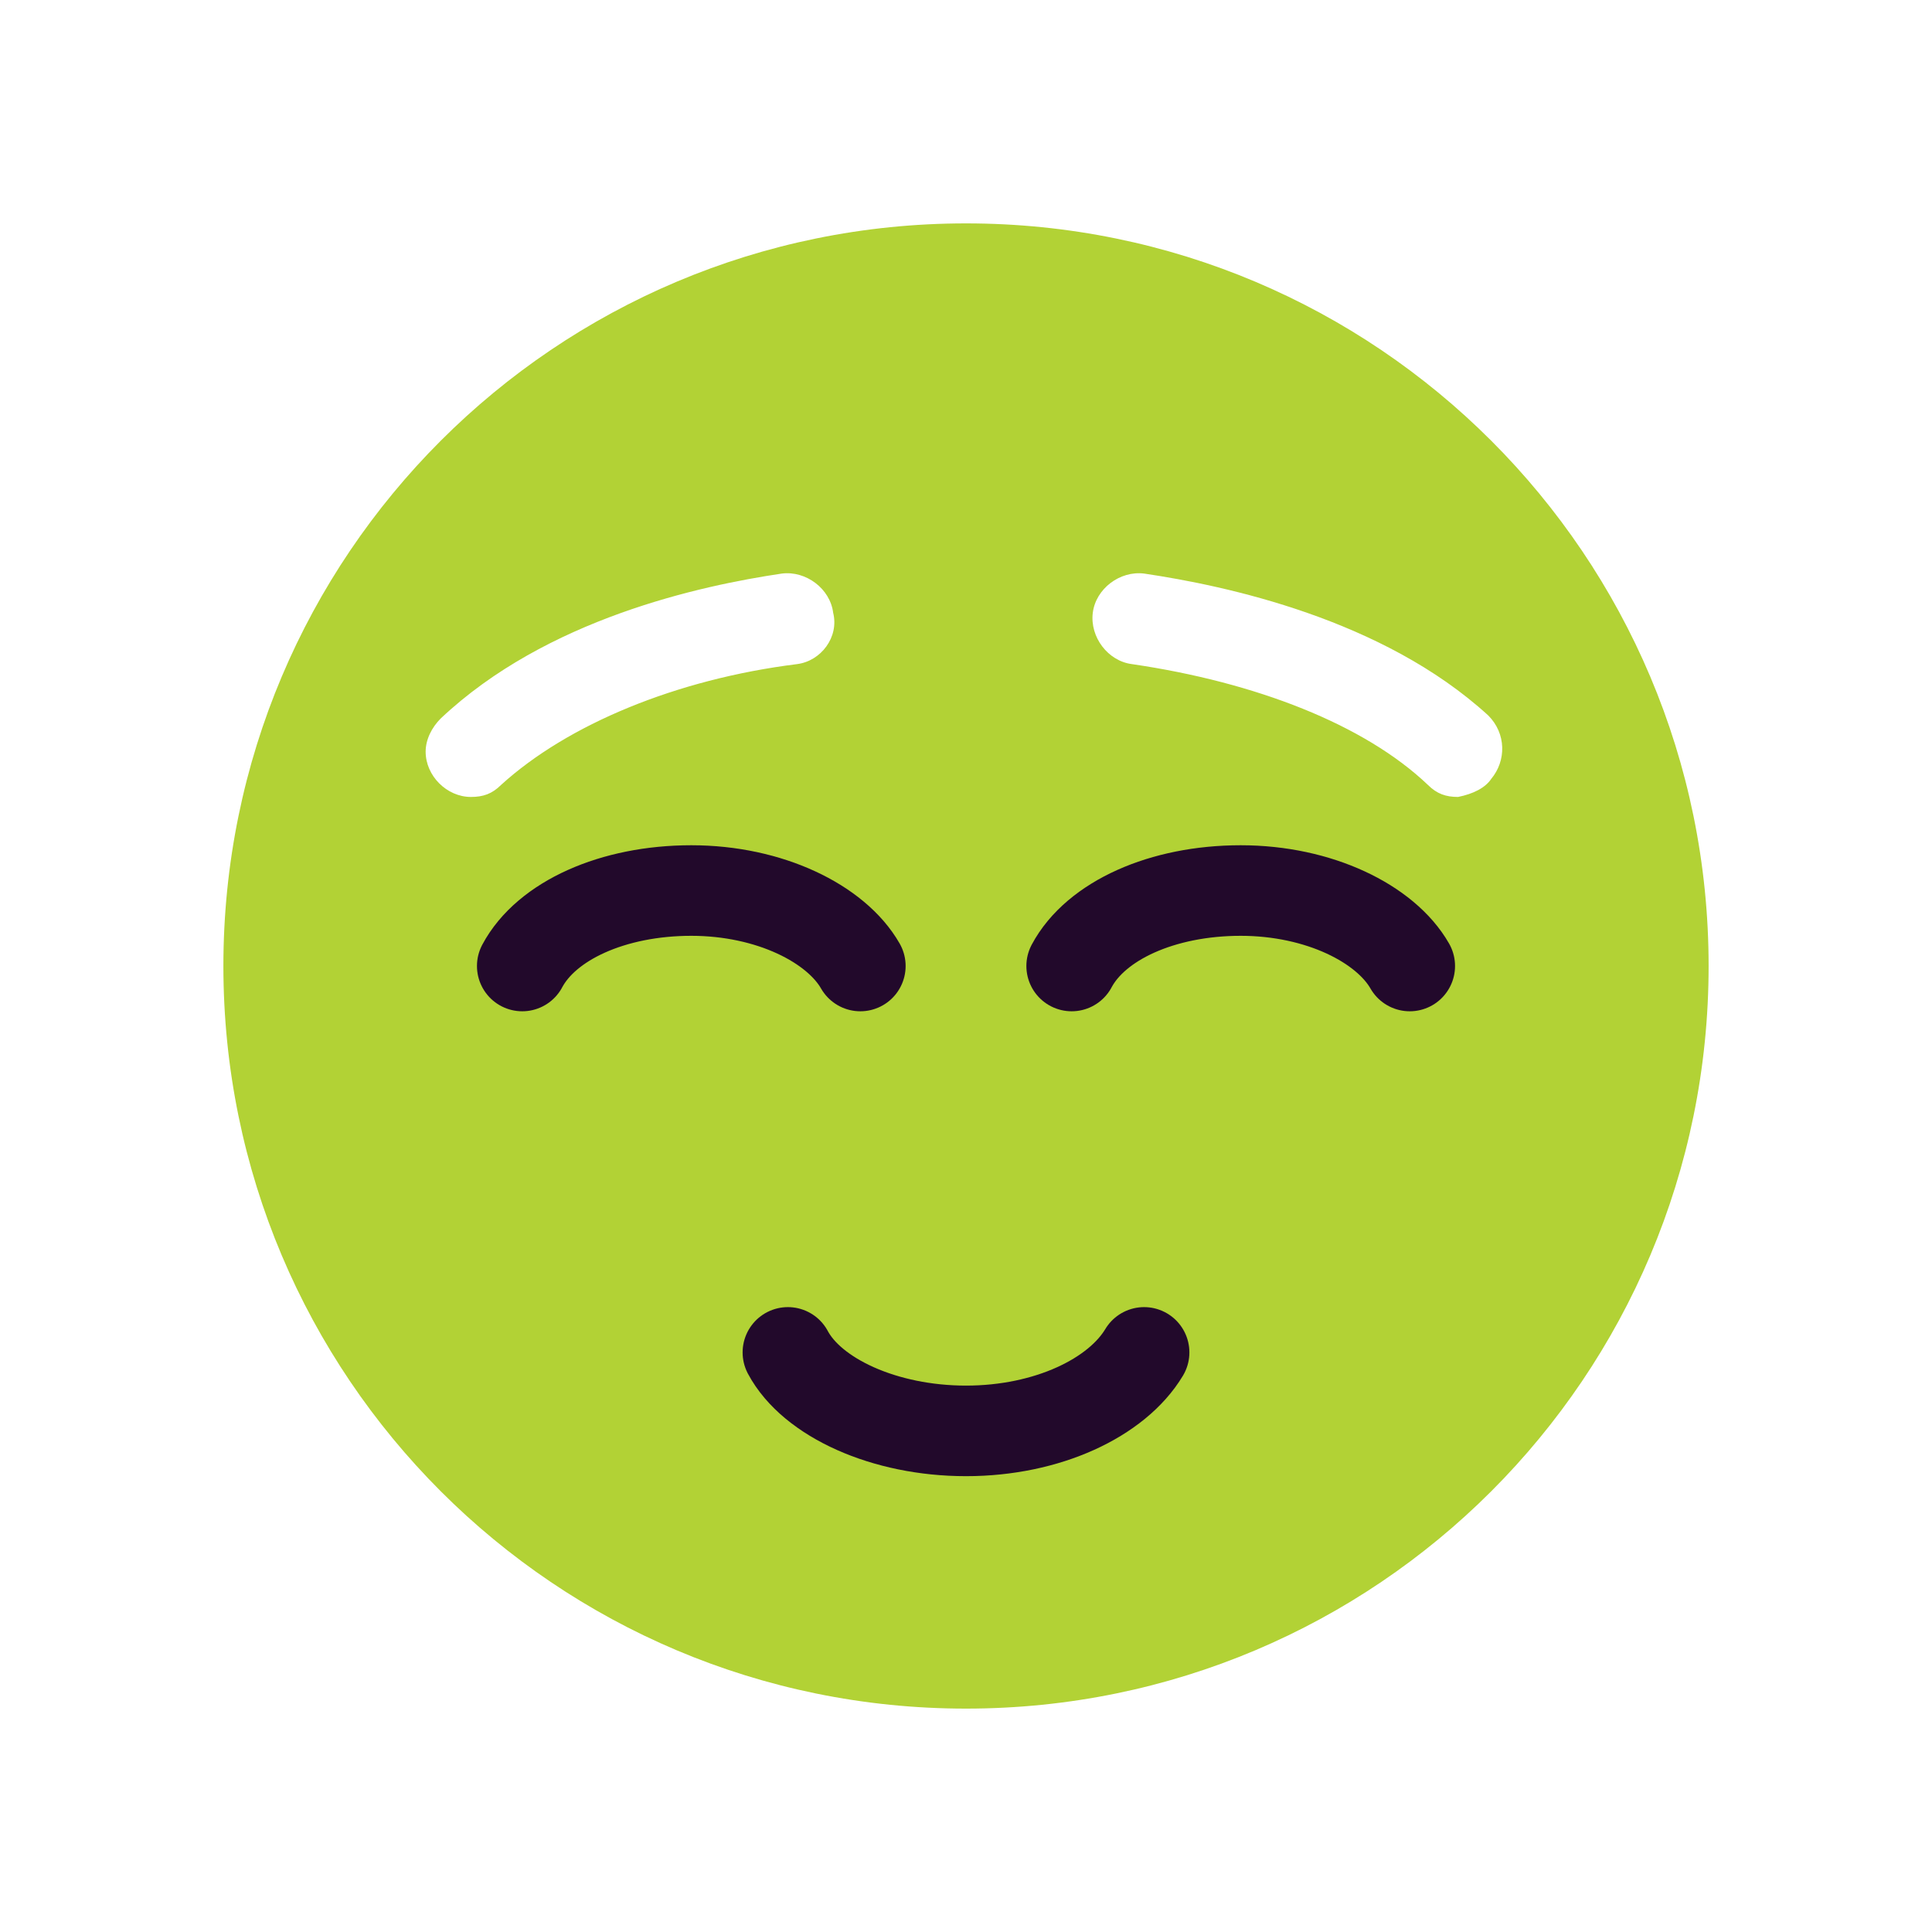 <?xml version="1.0" encoding="UTF-8"?> <svg xmlns="http://www.w3.org/2000/svg" xmlns:xlink="http://www.w3.org/1999/xlink" version="1.1" id="Layer_1" x="0px" y="0px" viewBox="0 0 64 64" style="enable-background:new 0 0 64 64;" xml:space="preserve"> <style type="text/css"> .st0{fill:#B2D235;} .st1{fill:none;stroke:#22092B;stroke-width:3;stroke-linecap:round;stroke-miterlimit:10;} </style> <g> <path class="st0" d="M32,7.4C18.4,7.4,7.4,18.4,7.4,32s11,24.6,24.6,24.6s24.6-11,24.6-24.6S45.6,7.4,32,7.4L32,7.4z M26.4,22 c-4,0.5-7.6,2-9.8,4c-0.3,0.3-0.6,0.4-1,0.4c-0.8,0-1.5-0.7-1.5-1.5c0-0.4,0.2-0.8,0.5-1.1c3.5-3.3,8.6-4.4,11.3-4.8 c0.8-0.1,1.6,0.5,1.7,1.3c0,0,0,0,0,0C27.8,21.1,27.2,21.9,26.4,22z M48.3,26.4c-0.4,0-0.7-0.1-1-0.4c-2.1-2-5.7-3.4-9.8-4 c-0.8-0.1-1.4-0.9-1.3-1.7s0.9-1.4,1.7-1.3c2.7,0.4,7.9,1.5,11.4,4.7c0.6,0.6,0.6,1.5,0.1,2.1C49.2,26.1,48.8,26.3,48.3,26.4 L48.3,26.4z"></path> <path class="st1" d="M37.9,44.8c-0.9,1.5-3.2,2.6-5.9,2.6s-5.1-1.1-5.9-2.6"></path> <g> <path class="st1" d="M28.5,32c-0.8-1.4-3-2.5-5.6-2.5s-4.8,1-5.6,2.5"></path> <path class="st1" d="M46.7,32c-0.8-1.4-3-2.5-5.6-2.5s-4.8,1-5.6,2.5"></path> </g> </g> </svg> 